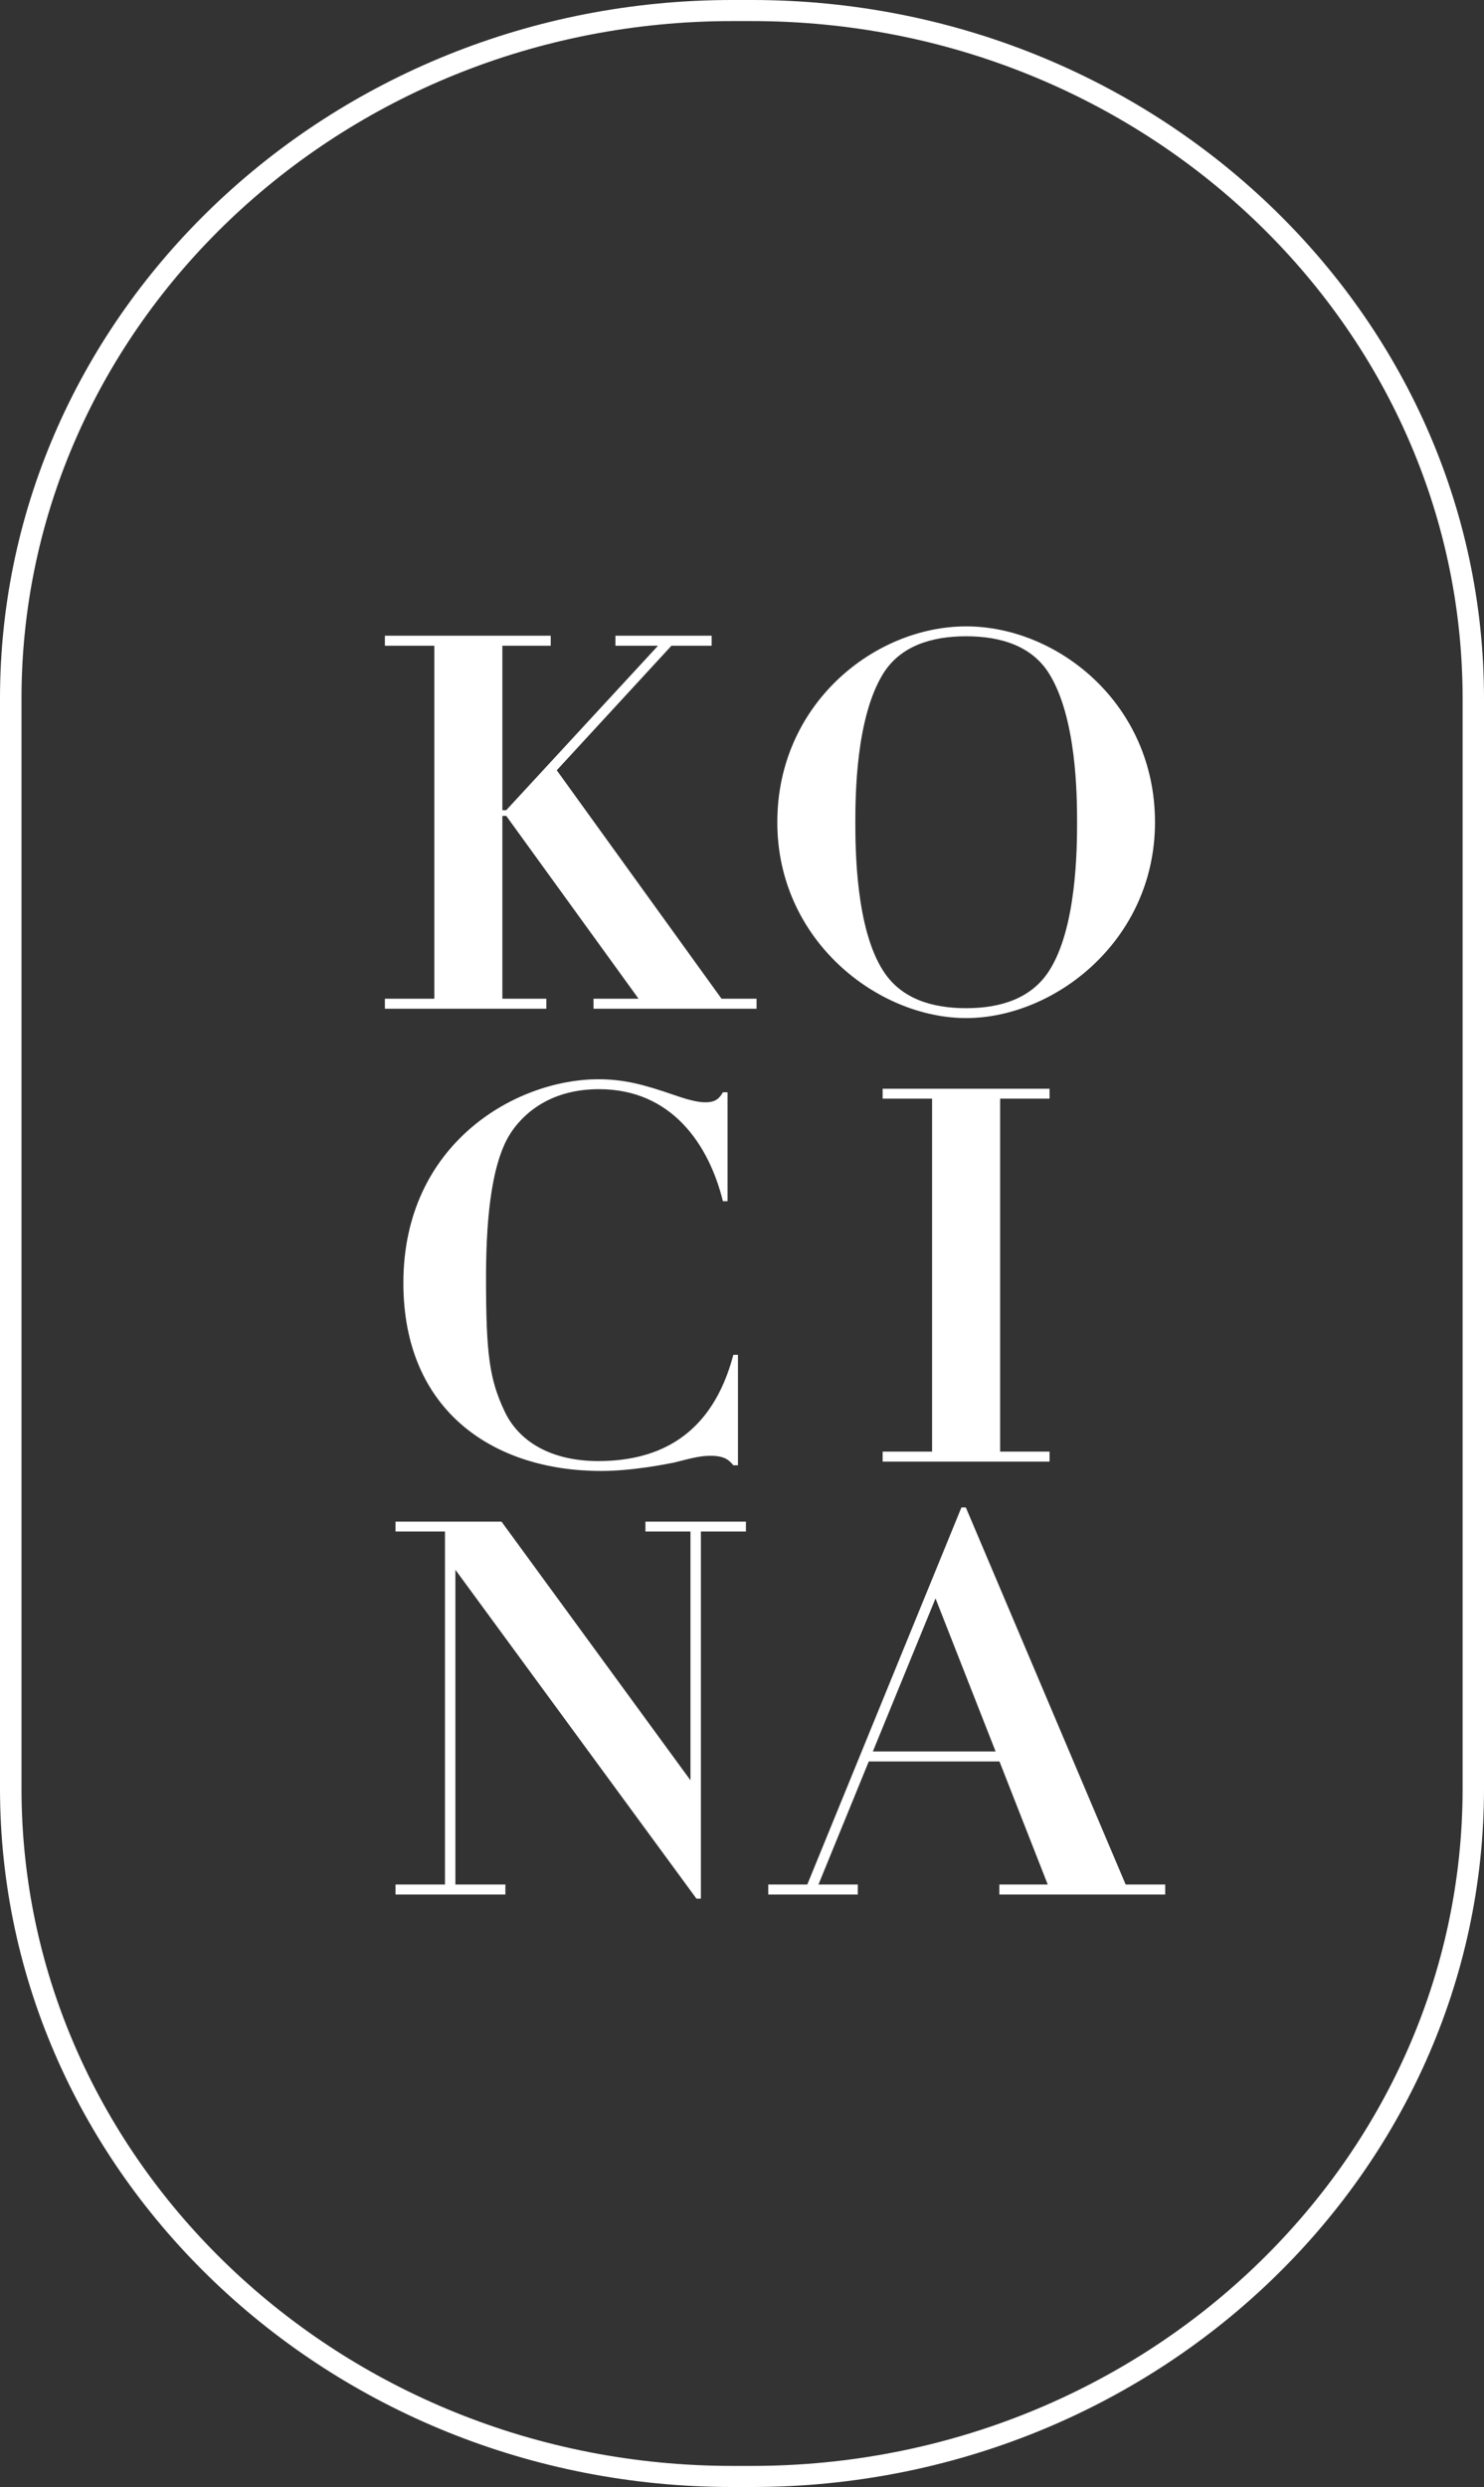 <svg xmlns="http://www.w3.org/2000/svg" xmlns:xlink="http://www.w3.org/1999/xlink" version="1.1" id="Calque_1" x="0px" y="0px" style="enable-background:new 0 0 174 269;" xml:space="preserve" viewBox="18.46 18.38 138.07 231.24">
<rect x="18.46" y="18.38" width="138.07" height="231.24" fill="#333333" stroke="none"/>
<style type="text/css">
	.st0{fill:#FFFFFF;}
</style>
<g>
	<g>
		<g>
			<g>
				<path class="st0" d="M88.42,249.62h-1.84c-37.56,0-68.12-29.14-68.12-64.95V83.33c0-35.81,30.56-64.95,68.12-64.95h1.84      c37.56,0,68.11,29.14,68.11,64.95v101.34C156.53,220.48,125.98,249.62,88.42,249.62z M86.58,20.34      c-36.46,0-66.12,28.26-66.12,62.99v101.34c0,34.73,29.66,62.99,66.12,62.99h1.84c36.46,0,66.12-28.26,66.12-62.99V83.33      c0-34.73-29.66-62.99-66.12-62.99H86.58z"/>
			</g>
		</g>
		<g>
			<g>
				<polygon class="st0" points="69.29,111.24 65.2,111.24 65.2,94.24 65.56,94.24 77.87,111.24 73.68,111.24 73.68,112.17       88.85,112.17 88.85,111.24 85.59,111.24 70.26,90 80.93,78.42 84.67,78.42 84.67,77.49 75.72,77.49 75.72,78.42 79.68,78.42       65.56,93.71 65.2,93.71 65.2,78.42 69.7,78.42 69.7,77.49 54.27,77.49 54.27,78.42 58.87,78.42 58.87,111.24 54.27,111.24       54.27,112.17 69.29,112.17     "/>
			</g>
			<g>
				<path class="st0" d="M125.92,94.83c0-11-9.04-18.21-17.57-18.21c-8.53,0-17.57,7.21-17.57,18.21c0,11,9.35,18.21,17.57,18.21      C116.57,113.04,125.92,105.83,125.92,94.83z M116.06,108.66c-1.63,2.53-4.45,3.46-7.71,3.46c-3.27,0-6.08-0.92-7.71-3.46      c-2.56-3.94-2.6-11.35-2.6-13.83c0-2.48,0.05-9.74,2.6-13.83c1.58-2.53,4.44-3.46,7.71-3.46c3.27,0,6.13,0.93,7.71,3.46      c2.56,4.09,2.61,11.35,2.61,13.83C118.67,97.31,118.62,104.71,116.06,108.66z"/>
			</g>
			<g>
				<path class="st0" d="M74.19,119.65c6.77,0,10.23,5.16,11.53,10.42h0.43v-10.13h-0.43c-0.32,0.54-0.65,0.93-1.62,0.93      c-0.43,0-1.14-0.05-2.93-0.68c-2.81-0.97-4.65-1.46-7.04-1.46c-7.63,0-18.14,5.93-18.14,18.94c0,11.9,8.4,17.48,18.41,17.48      c2.87,0,6.01-0.63,6.77-0.78c1.89-0.49,2.54-0.63,3.41-0.63c1.36,0,1.73,0.44,2.11,0.88h0.43v-10.27h-0.43      c-1.95,7.4-6.82,9.88-12.56,9.88c-4.44,0-7.42-1.85-8.72-4.62c-1.41-2.97-1.73-5.31-1.73-12.37c0-4.53,0.32-10.47,2.28-13.49      C66.88,122.33,69.26,119.65,74.19,119.65z"/>
			</g>
			<g>
				<polygon class="st0" points="83.26,194.92 83.67,194.92 83.67,160.78 87.86,160.78 87.86,159.86 78.51,159.86 78.51,160.78       82.7,160.78 82.7,183.91 65.12,159.86 55.26,159.86 55.26,160.78 59.86,160.78 59.86,193.6 55.26,193.6 55.26,194.53       65.48,194.53 65.48,193.6 60.83,193.6 60.83,164.34     "/>
			</g>
			<g>
				<path class="st0" d="M89.94,194.53h8.33v-0.93h-3.66l4.68-11.44h12.16l4.49,11.44h-4.5v0.93h15.43v-0.93h-3.68l-14.87-35.06      h-0.41L93.57,193.6h-3.63V194.53z M105.5,167l5.59,14.23H99.67L105.5,167z"/>
			</g>
			<g>
				<polygon class="st0" points="116.11,120.53 116.11,119.61 100.58,119.61 100.58,120.53 105.18,120.53 105.18,153.35       100.58,153.35 100.58,154.28 116.11,154.28 116.11,153.35 111.51,153.35 111.51,120.53     "/>
			</g>
		</g>
	</g>
</g>
</svg>